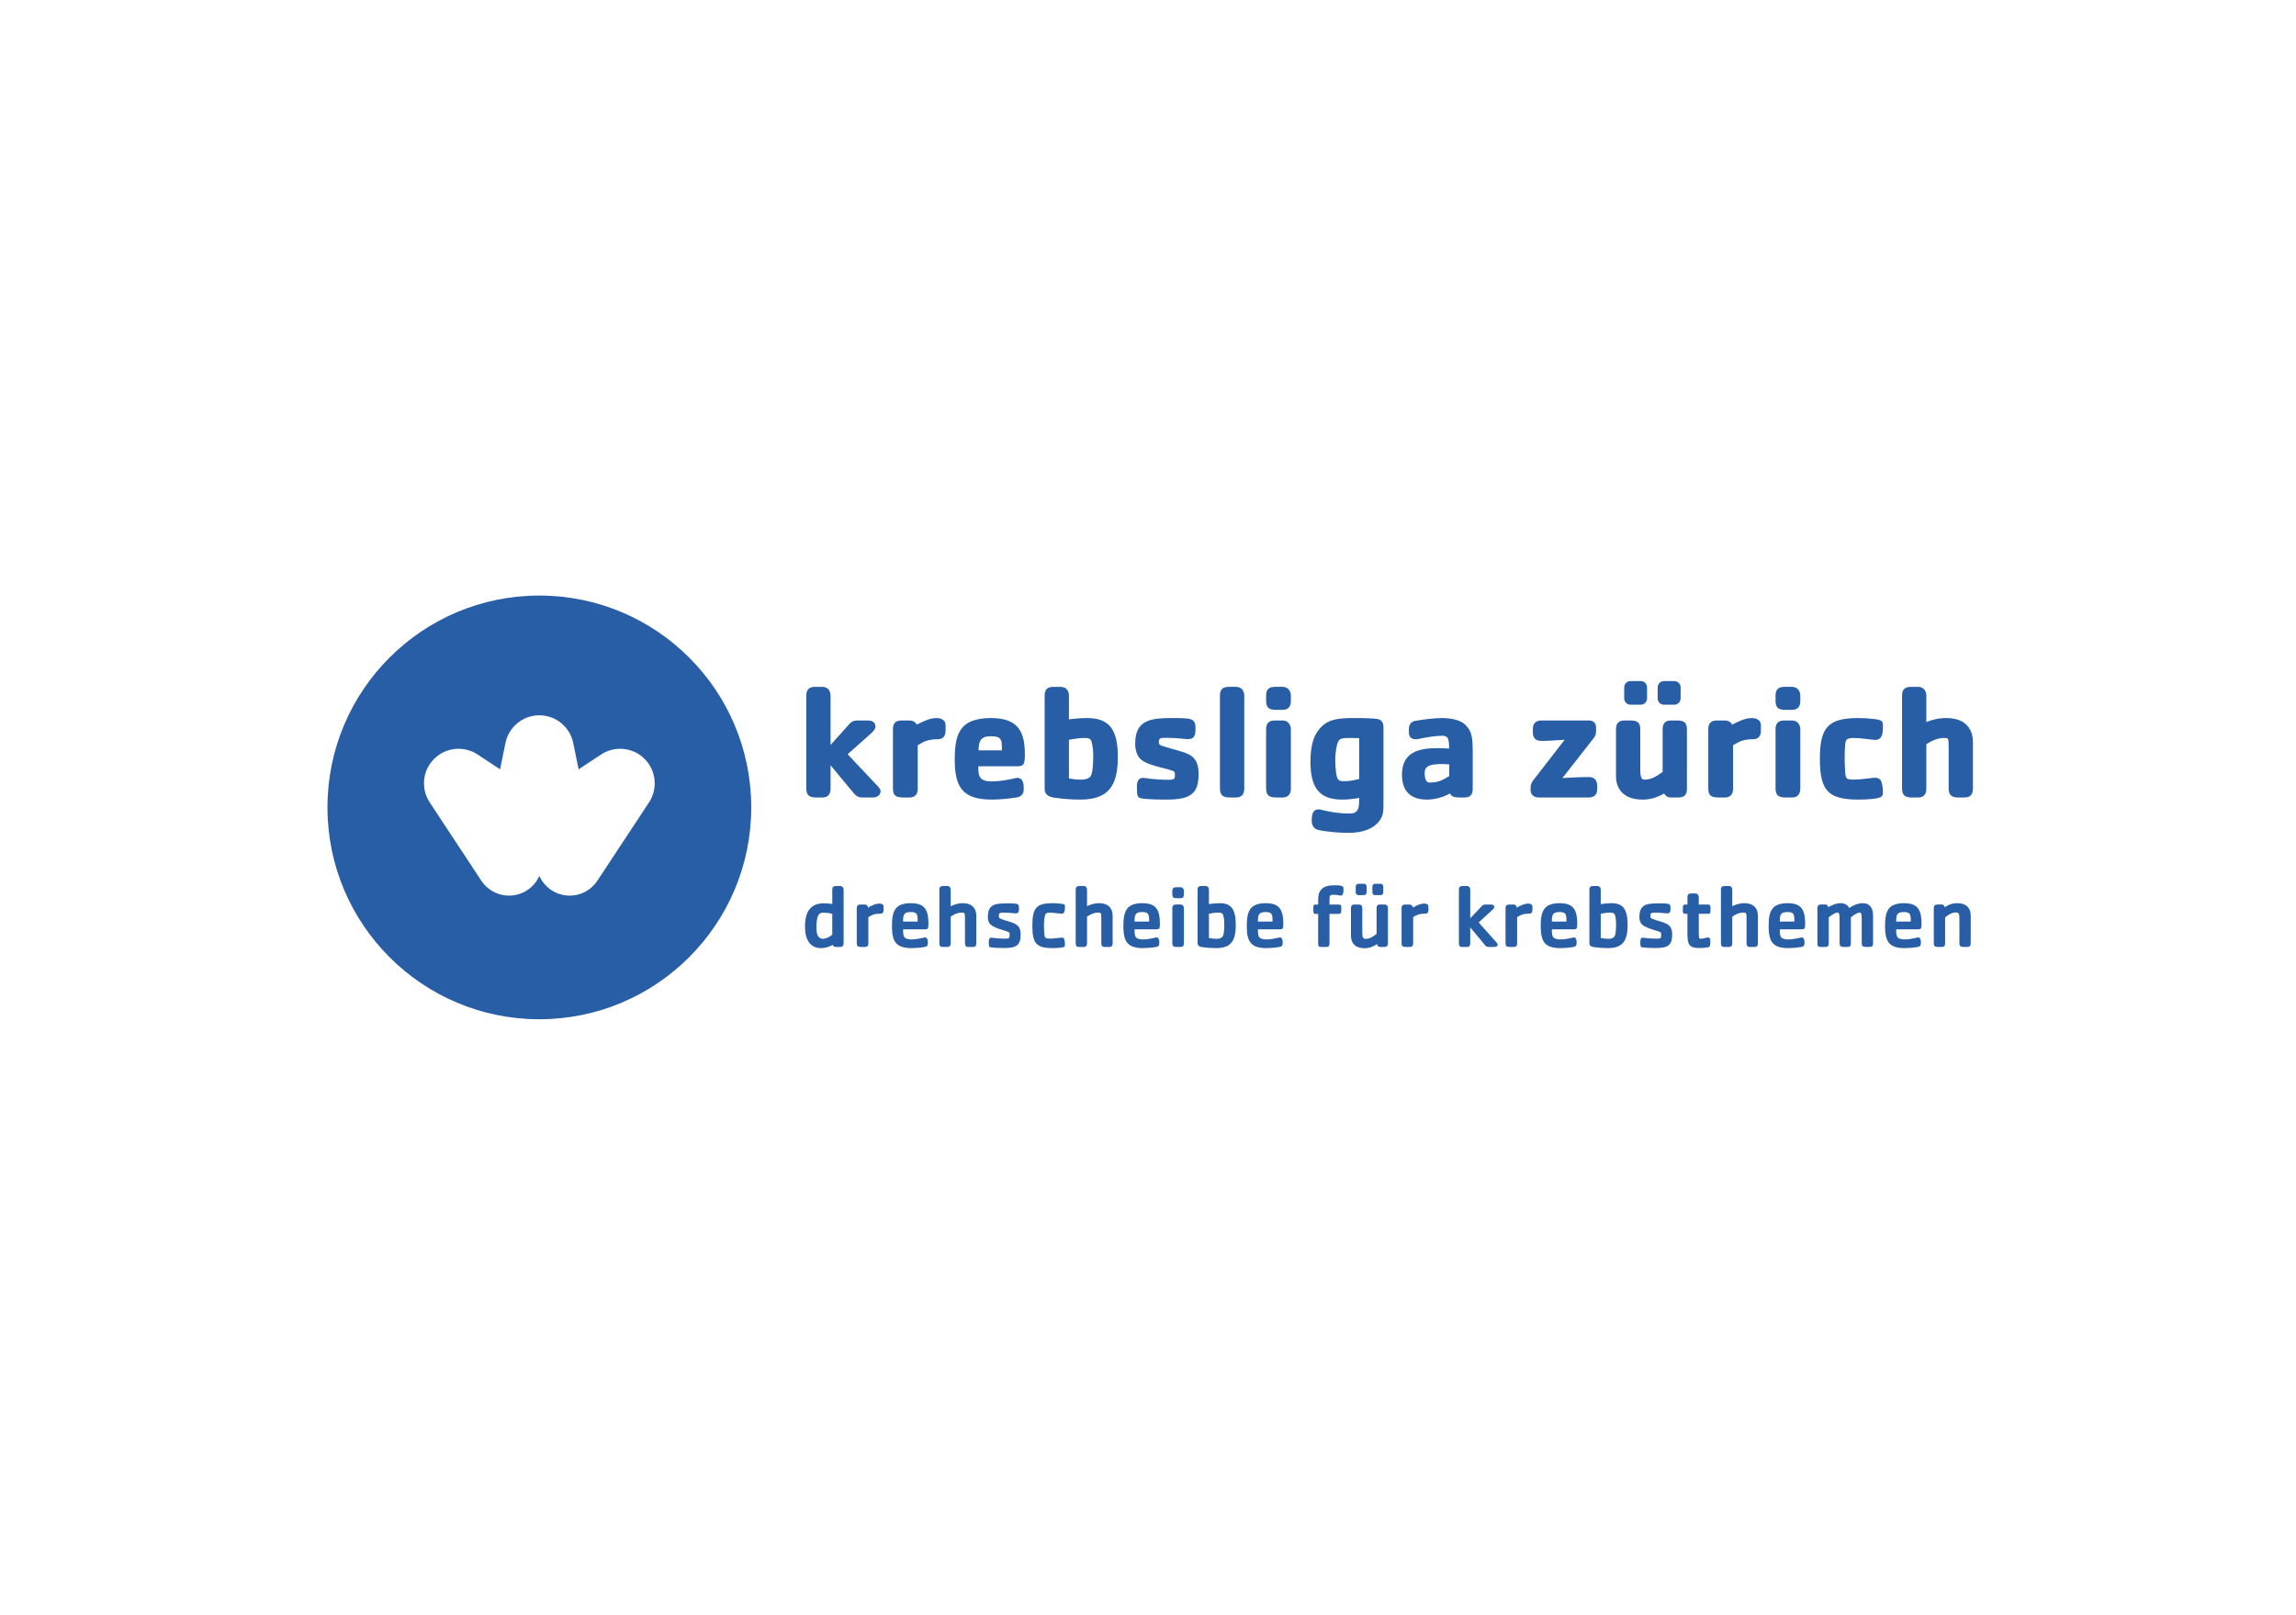 <?xml version="1.0" encoding="UTF-8"?>
<!-- Generator: Adobe Illustrator 27.2.0, SVG Export Plug-In . SVG Version: 6.00 Build 0)  -->
<svg xmlns="http://www.w3.org/2000/svg" xmlns:xlink="http://www.w3.org/1999/xlink" version="1.1" x="0px" y="0px" viewBox="0 0 398 280" style="enable-background:new 0 0 398 280;" xml:space="preserve">
<g id="krebsliga-zuerich_x5F_aktiv">
	<g>
		<path style="fill:#285EA5;" d="M151.284,138.28c0.971,0,1.363-0.614,1.363-1.062c0-0.165-0.084-0.446-0.333-0.725l-5.383-5.713    l4.046-3.597c0.699-0.612,0.777-0.949,0.777-1.201c0-0.524-0.279-1.057-1.363-1.057h-1.509c-0.721,0-1.139,0.053-1.616,0.583    l-3.29,3.655v-8.562c0-0.583-0.305-1.502-1.419-1.502h-1.256c-0.977,0-1.534,0.39-1.534,1.502v16.114    c0,1.312,0.671,1.565,1.785,1.565h1.006c1.083,0,1.419-0.697,1.419-1.565v-4.01l3.989,4.794c0.391,0.475,0.781,0.781,1.505,0.781    H151.284z"></path>
		<path style="fill:#285EA5;" d="M163.913,126.655v-0.924c0-0.942-0.897-1.224-1.568-1.224c-1.282,0-2.451,0.671-3.425,1.14    c-0.197-0.388-0.587-0.721-1.282-0.721h-1.314c-0.976,0-1.534,0.387-1.534,1.474v10.371c0,1.283,0.668,1.509,1.789,1.509h1.059    c1.085,0,1.446-0.671,1.446-1.509v-7.555c1.006-0.613,1.758-1.033,3.46-1.033C163.713,128.184,163.913,127.321,163.913,126.655z"></path>
		<path style="fill:#285EA5;" d="M176.149,132.868c1.173,0,1.505-0.11,1.505-1.923c0-3.706-0.834-6.439-5.88-6.439    c-5.411,0-6.274,2.76-6.274,7.167c0,4.599,1.168,6.971,6.409,6.971c1.231,0,2.876-0.144,4.268-0.363    c1.085-0.172,1.284-0.809,1.284-1.509c0-0.781-0.057-1.895-1.143-1.895c-0.141,0-0.391,0.06-0.725,0.144    c-1.202,0.247-2.401,0.472-3.656,0.472c-2.061,0-2.422-0.809-2.341-2.625H176.149z M171.803,127.66    c1.617,0,1.869,0.524,1.869,1.779v0.675h-4.045C169.655,128.439,170.015,127.66,171.803,127.66z"></path>
		<path style="fill:#285EA5;" d="M188.419,124.506c-1.031,0-2.204,0.115-3.121,0.222v-4.13c0-0.58-0.305-1.5-1.423-1.5h-1.254    c-0.977,0-1.536,0.389-1.536,1.5v16.174c0,1.036,0.727,1.393,1.62,1.533c1.672,0.252,3.318,0.34,4.517,0.34    c4.766,0,6.549-2.208,6.549-7.337C193.771,126.541,192.351,124.506,188.419,124.506z M189.201,134.293    c-0.169,0.499-0.614,0.89-1.924,0.89c-0.586,0-1.34-0.084-1.979-0.192v-6.722c0.892-0.168,1.952-0.307,2.565-0.307    c1.115,0,1.255,0.196,1.393,0.811c0.196,0.837,0.25,1.474,0.25,2.478C189.506,132.535,189.396,133.711,189.201,134.293z"></path>
		<path style="fill:#285EA5;" d="M202.998,129.803c-1.894-0.558-2.117-0.587-2.117-1.087c0-0.756,0.224-0.78,1.308-0.78    c1.924,0,3.093,0.224,3.709,0.224c1.308,0,1.34-0.921,1.34-1.982c0-1.252-0.558-1.532-1.701-1.613    c-0.7-0.057-1.367-0.057-2.091-0.057c-3.739,0-6.665,0.165-6.665,4.401c0,1.177,0.306,2.149,0.976,2.763    c1.367,1.224,5.27,1.645,5.798,2.148c0.113,0.081,0.113,0.358,0.113,0.667c0,0.612-0.222,0.725-1.09,0.725    c-2.453,0-4.151-0.335-4.373-0.335c-1.259,0-1.118,1.226-1.118,2.036c0,1.424,0.305,1.473,1.061,1.563    c0.89,0.11,2.229,0.169,4.04,0.169c4.128,0,5.582-0.952,5.582-4.434C207.771,130.782,205.843,130.641,202.998,129.803z"></path>
		<path style="fill:#285EA5;" d="M214.265,119.096h-1.256c-0.973,0-1.537,0.394-1.537,1.505v16.115c0,1.311,0.674,1.561,1.785,1.561    h1.009c1.086,0,1.421-0.697,1.421-1.561v-16.115C215.687,120.016,215.381,119.096,214.265,119.096z"></path>
		<path style="fill:#285EA5;" d="M222.32,119.096h-1.311c-0.977,0-1.535,0.394-1.535,1.505v0.95c0,1.309,0.667,1.533,1.785,1.533    h1.061c1.086,0,1.446-0.669,1.446-1.533v-0.95C223.766,120.016,223.431,119.096,222.32,119.096z"></path>
		<path style="fill:#285EA5;" d="M222.32,124.925h-1.311c-0.977,0-1.535,0.419-1.535,1.532v10.258c0,1.312,0.667,1.565,1.785,1.565    h1.061c1.086,0,1.446-0.697,1.446-1.565v-10.258C223.766,125.873,223.431,124.925,222.32,124.925z"></path>
		<path style="fill:#285EA5;" d="M239.176,142.242c0.56-0.813,0.641-1.428,0.641-2.766v-13.326c0-0.949-0.333-1.448-1.417-1.529    c-1.567-0.113-2.569-0.113-3.852-0.113c-3.037,0-4.49,0.356-5.796,1.841c-1.121,1.254-1.592,3.205-1.592,5.685    c0,4.545,1.508,6.612,5.494,6.612c0.918,0,1.923-0.115,2.954-0.286c-0.029,1.398,0.088,2.707-1.644,2.707    c-1.562,0-3.121-0.221-4.655-0.584c-0.113-0.029-0.528-0.143-0.703-0.143c-1.166,0-1.224,1.143-1.224,1.926    c0,0.724,0.281,1.42,1.061,1.621c1.198,0.302,3.512,0.526,5.326,0.526C236.167,144.413,238.115,143.744,239.176,142.242z     M235.609,135.067c-0.921,0.257-1.869,0.396-2.56,0.396c-0.981,0-1.261-0.138-1.453-1.53c-0.084-0.727-0.138-1.453-0.138-2.036    c0-1.37,0.218-2.707,0.499-3.293c0.196-0.389,0.393-0.641,1.76-0.641c0.783,0,1.336,0,1.894,0.031V135.067z"></path>
		<path style="fill:#285EA5;" d="M253.867,138.28c1.115,0,1.421-0.644,1.421-1.477v-6.444c0-2.644-0.226-3.54-1.115-4.51    c-1.061-1.203-3.125-1.342-4.265-1.342c-1.254,0-3.315,0.252-4.627,0.496c-0.867,0.173-1.059,0.869-1.059,1.456v0.584    c0,0.559,0.302,1.14,1.173,1.14c0.193,0,0.356-0.025,0.528-0.053c1.308-0.309,3.147-0.56,4.127-0.56    c1.054,0,1.145,0.758,1.145,2.233c-0.641-0.055-1.34-0.078-2.011-0.078c-3.181,0-6.16,0.633-6.16,4.625    c0,2.756,1.451,4.295,4.321,4.295c1.311,0,2.732-0.365,4.01-1.064c0.26,0.584,0.839,0.699,1.651,0.699H253.867z M251.219,134.574    c-1.395,0.859-2.066,1.111-3.487,1.111c-0.556,0-0.776-0.833-0.776-1.614c0-1.284,0.889-1.592,3.202-1.592    c0.365,0,0.725,0.057,1.061,0.057V134.574z"></path>
		<path style="fill:#285EA5;" d="M276.861,136.859v-0.53c0-0.588-0.088-1.592-1.501-1.592c-1.504,0-3.07,0.082-4.521,0.17    l5.439-6.946c0.193-0.249,0.39-0.612,0.39-1.087v-0.777c0-0.727-0.474-1.173-1.258-1.173h-8.195c-0.75,0-1.505,0.334-1.505,1.452    v0.498c0,0.588,0.061,1.592,1.505,1.592c1.059,0,2.397-0.084,4.014-0.197l-5.381,6.94c-0.361,0.453-0.531,0.893-0.531,1.34v0.474    c0,0.748,0.586,1.256,1.399,1.256h8.644C276.106,138.281,276.861,137.974,276.861,136.859z"></path>
		<path style="fill:#285EA5;" d="M288.435,122.191h1.807c0.59,0,1.089-0.5,1.089-1.112v-1.868c0-0.615-0.499-1.114-1.089-1.114    h-1.807c-0.615,0-1.089,0.499-1.089,1.114v1.868C287.346,121.691,287.82,122.191,288.435,122.191z"></path>
		<path style="fill:#285EA5;" d="M282.632,122.191h1.814c0.587,0,1.061-0.5,1.061-1.112v-1.868c0-0.615-0.474-1.114-1.061-1.114    h-1.814c-0.612,0-1.086,0.499-1.086,1.114v1.868C281.546,121.691,282.019,122.191,282.632,122.191z"></path>
		<path style="fill:#285EA5;" d="M292.42,136.803v-10.37c0-1.286-0.671-1.508-1.789-1.508h-1.002c-1.086,0-1.42,0.667-1.42,1.508    v7.416c-1.254,0.889-2.034,1.335-3.152,1.335c-0.642,0-0.725-0.727-0.725-1.948v-6.802c0-1.286-0.667-1.508-1.785-1.508h-1.002    c-1.089,0-1.42,0.667-1.42,1.508v8.166c0,1.813,0.943,4.045,4.63,4.045c1.361,0,2.56-0.394,3.703-1.061    c0.194,0.337,0.558,0.697,1.17,0.697h1.256C291.862,138.281,292.42,137.891,292.42,136.803z"></path>
		<path style="fill:#285EA5;" d="M303.684,124.507c-1.283,0-2.456,0.671-3.431,1.14c-0.194-0.388-0.583-0.721-1.279-0.721h-1.312    c-0.976,0-1.537,0.387-1.537,1.474v10.371c0,1.283,0.671,1.509,1.786,1.509h1.064c1.085,0,1.445-0.671,1.445-1.509v-7.555    c1.006-0.613,1.753-1.033,3.458-1.033c1.173,0,1.367-0.862,1.367-1.529v-0.924C305.243,124.789,304.355,124.507,303.684,124.507z"></path>
		<path style="fill:#285EA5;" d="M309.568,123.085h1.059c1.086,0,1.449-0.669,1.449-1.533v-0.95c0-0.586-0.334-1.505-1.449-1.505    h-1.311c-0.977,0-1.535,0.394-1.535,1.505v0.95C307.782,122.861,308.448,123.085,309.568,123.085z"></path>
		<path style="fill:#285EA5;" d="M309.568,138.281h1.059c1.086,0,1.449-0.697,1.449-1.565v-10.258c0-0.584-0.334-1.532-1.449-1.532    h-1.311c-0.977,0-1.535,0.419-1.535,1.532v10.258C307.782,138.028,308.448,138.281,309.568,138.281z"></path>
		<path style="fill:#285EA5;" d="M321.323,127.962c1.254,0,3.235,0.335,3.737,0.335c1.367,0,1.337-1.507,1.337-2.397    c0-0.753,0.059-1.086-1.839-1.254c-0.839-0.082-1.535-0.14-2.398-0.14c-5.267,0-6.692,1.592-6.692,7.077    c0,5.522,1.424,7.061,6.692,7.061c0.809,0,1.589-0.028,2.398-0.112c1.839-0.196,1.839-0.53,1.839-1.287    c0-0.889-0.252-1.838-0.419-2.004c-0.273-0.307-0.612-0.39-0.918-0.39c-0.444,0-2.454,0.333-3.737,0.333    c-1.227,0-1.365-0.191-1.449-1.033c-0.059-0.724-0.11-1.811-0.11-2.567c0-0.414,0-1.226,0.052-1.917    C319.901,128.441,319.815,127.962,321.323,127.962z"></path>
		<path style="fill:#285EA5;" d="M337.377,124.507c-1.337,0-2.535,0.307-3.458,0.695v-4.602c0-0.581-0.302-1.501-1.424-1.501h-1.252    c-0.977,0-1.535,0.39-1.535,1.501v16.118c0,1.31,0.671,1.564,1.785,1.564h1.002c1.089,0,1.424-0.7,1.424-1.564v-7.663    c1.086-0.727,2.092-1.093,3.068-1.093c0.335,0,0.558,0,0.637,0.113c0.168,0.196,0.168,0.868,0.168,1.926v6.717    c0,1.31,0.674,1.564,1.785,1.564h1.006c1.086,0,1.417-0.7,1.417-1.564v-8.056C342,126.793,341.057,124.507,337.377,124.507z"></path>
		<path style="fill:#285EA5;" d="M93.49,103.266c-20.283,0-36.727,16.444-36.727,36.729c0,20.286,16.444,36.738,36.727,36.738    c20.29,0,36.734-16.452,36.734-36.738C130.224,119.71,113.78,103.266,93.49,103.266z M112.508,139.124l-8.858,13.436    c-1.016,1.643-2.827,2.735-4.894,2.735c-2.351,0-4.365-1.406-5.262-3.425c-0.889,2.02-2.907,3.425-5.256,3.425    c-2.008,0-3.775-1.03-4.802-2.583l-8.953-13.589c-1.535-2.344-1.28-5.494,0.763-7.533c2.043-2.042,5.195-2.3,7.516-0.783    l3.924,2.588l0.936-4.577c0.576-2.745,2.984-4.789,5.867-4.789c2.89,0,5.3,2.045,5.87,4.763l0.943,4.604l3.924-2.588    c2.321-1.518,5.469-1.259,7.512,0.783C113.78,133.63,114.039,136.78,112.508,139.124z"></path>
		<path style="fill:#285EA5;" d="M166.875,156.607c-0.83,0-1.568,0.278-2.075,0.523v-2.841c0-0.291-0.123-0.661-0.6-0.661h-0.689    c-0.447,0-0.676,0.138-0.676,0.661v9.297c0,0.369,0.122,0.612,0.552,0.612h0.813c0.477,0,0.6-0.259,0.6-0.69v-4.564    c0.644-0.46,1.276-0.706,1.876-0.706c0.277,0,0.417,0.031,0.493,0.123c0.105,0.138,0.105,0.552,0.105,1.215v3.933    c0,0.461,0.155,0.69,0.555,0.69h0.813c0.475,0,0.598-0.259,0.598-0.69v-4.717C169.24,157.792,168.765,156.607,166.875,156.607z"></path>
		<path style="fill:#285EA5;" d="M181.994,158.252c0.692,0,1.783,0.184,2.059,0.184c0.186,0,0.292-0.077,0.384-0.217    c0.169-0.275,0.169-0.69,0.169-0.98c0-0.355,0.017-0.478-0.846-0.556c-0.461-0.043-0.846-0.077-1.305-0.077    c-2.78,0-3.501,0.801-3.501,3.903c0,3.105,0.721,3.888,3.501,3.888c0.43,0,0.876-0.017,1.305-0.063    c0.83-0.091,0.846-0.215,0.846-0.566c0-0.461-0.106-0.953-0.183-1.045c-0.109-0.122-0.232-0.154-0.37-0.154    c-0.246,0-1.351,0.186-2.059,0.186c-0.753,0-0.922-0.17-0.969-0.769c-0.032-0.416-0.061-1.047-0.061-1.477    c0-0.352,0.029-1.138,0.123-1.537C181.21,158.451,181.273,158.252,181.994,158.252z"></path>
		<path style="fill:#285EA5;" d="M190.508,156.607c-0.829,0-1.568,0.278-2.075,0.523v-2.841c0-0.291-0.123-0.661-0.6-0.661h-0.689    c-0.446,0-0.678,0.138-0.678,0.661v9.297c0,0.369,0.123,0.612,0.555,0.612h0.812c0.477,0,0.6-0.259,0.6-0.69v-4.564    c0.644-0.46,1.276-0.706,1.876-0.706c0.277,0,0.415,0.031,0.493,0.123c0.106,0.138,0.106,0.552,0.106,1.215v3.933    c0,0.461,0.155,0.69,0.553,0.69h0.813c0.475,0,0.598-0.259,0.598-0.69v-4.717C192.873,157.792,192.397,156.607,190.508,156.607z"></path>
		<path style="fill:#285EA5;" d="M145.624,153.628h-0.675c-0.447,0-0.678,0.138-0.678,0.661v2.457c-0.4-0.062-0.969-0.12-1.444-0.12    c-2.229,0-3.287,1.333-3.287,4.056c0,2.306,0.935,3.718,2.778,3.718c0.647,0,1.277-0.168,2.031-0.552    c0.092,0.212,0.245,0.351,0.567,0.351h0.707c0.475,0,0.614-0.26,0.614-0.69v-9.218    C146.237,153.998,146.099,153.628,145.624,153.628z M144.271,162.079c-0.537,0.447-1.167,0.707-1.628,0.707    c-0.369,0-0.662-0.2-0.832-0.461c-0.214-0.355-0.291-0.875-0.291-1.461c0-1.613,0.275-2.275,0.63-2.489    c0.152-0.094,0.291-0.123,0.615-0.123c0.414,0,0.969,0.06,1.505,0.198V162.079z"></path>
		<path style="fill:#285EA5;" d="M175.158,159.865c-0.478-0.154-1.768-0.492-1.938-0.707c-0.062-0.077-0.077-0.152-0.077-0.307    c0-0.569,0.124-0.598,0.892-0.598c1.062,0,1.691,0.123,2.028,0.123c0.292,0,0.416-0.108,0.507-0.293    c0.061-0.123,0.061-0.429,0.061-0.66c0-0.598-0.214-0.72-0.769-0.752c-0.382-0.029-0.752-0.029-1.136-0.029    c-1.491,0-2.398,0.062-2.95,0.614c-0.352,0.352-0.537,0.904-0.537,1.719c0,0.907,0.307,1.354,1.089,1.739    c0.999,0.492,2.369,0.738,2.598,0.969c0.077,0.077,0.094,0.26,0.094,0.506c0,0.495-0.14,0.57-0.77,0.57    c-1.353,0-2.274-0.17-2.397-0.17c-0.186,0-0.291,0.047-0.352,0.186c-0.123,0.289-0.092,0.506-0.092,0.798    c0,0.644,0.108,0.661,0.429,0.704c0.475,0.062,1.198,0.108,2.197,0.108c2.198,0,2.887-0.491,2.887-2.365    C176.922,160.666,176.355,160.267,175.158,159.865z"></path>
		<path style="fill:#285EA5;" d="M152.491,156.672c-0.769,0-1.476,0.384-2.012,0.707c-0.077-0.323-0.215-0.538-0.57-0.538h-0.721    c-0.444,0-0.675,0.154-0.675,0.66v6.023c0,0.597,0.261,0.674,0.816,0.674h0.58c0.477,0,0.616-0.243,0.616-0.674v-4.5    c0.646-0.403,1.075-0.602,2.074-0.602c0.491,0,0.569-0.321,0.569-0.704v-0.523C153.168,156.81,152.813,156.672,152.491,156.672z"></path>
		<path style="fill:#285EA5;" d="M160.941,160.205c0-0.982-0.091-1.952-0.566-2.644c-0.446-0.629-1.212-0.953-2.49-0.953    c-1.351,0-2.197,0.356-2.658,1.013c-0.475,0.678-0.612,1.585-0.612,2.936c0,1.522,0.214,2.523,0.86,3.119    c0.506,0.478,1.335,0.723,2.489,0.723c0.661,0,1.567-0.063,2.319-0.201c0.477-0.077,0.555-0.32,0.555-0.675    c0-0.168,0-0.352-0.032-0.505c-0.046-0.201-0.184-0.478-0.415-0.478c-0.185,0-0.368,0.077-0.537,0.108    c-0.569,0.124-1.196,0.246-1.874,0.246c-0.369,0-0.707-0.077-0.924-0.169c-0.477-0.215-0.521-0.815-0.507-1.583h3.751    C160.836,161.141,160.941,161.049,160.941,160.205z M159.07,159.79h-2.523v-0.138c0-1.124,0.232-1.508,1.337-1.508    c1.047,0,1.185,0.401,1.185,1.356V159.79z"></path>
		<path style="fill:#285EA5;" d="M222.455,160.205c0-0.982-0.091-1.952-0.569-2.644c-0.444-0.629-1.213-0.953-2.488-0.953    c-1.356,0-2.201,0.356-2.66,1.013c-0.478,0.678-0.612,1.585-0.612,2.936c0,1.522,0.211,2.523,0.859,3.119    c0.503,0.478,1.333,0.723,2.488,0.723c0.66,0,1.567-0.063,2.317-0.201c0.478-0.077,0.555-0.32,0.555-0.675    c0-0.168,0-0.352-0.029-0.505c-0.048-0.201-0.186-0.478-0.417-0.478c-0.184,0-0.368,0.077-0.535,0.108    c-0.567,0.124-1.198,0.246-1.876,0.246c-0.368,0-0.707-0.077-0.922-0.169c-0.477-0.215-0.524-0.815-0.51-1.583h3.753    C222.346,161.141,222.455,161.049,222.455,160.205z M220.582,159.79h-2.525v-0.138c0-1.124,0.231-1.508,1.342-1.508    c1.045,0,1.184,0.401,1.184,1.356V159.79z"></path>
		<path style="fill:#285EA5;" d="M302.358,156.607c-0.832,0-1.567,0.278-2.077,0.523v-2.841c0-0.291-0.12-0.661-0.598-0.661h-0.692    c-0.444,0-0.674,0.138-0.674,0.661v9.297c0,0.369,0.124,0.612,0.553,0.612h0.812c0.478,0,0.598-0.259,0.598-0.69v-4.564    c0.649-0.46,1.279-0.706,1.88-0.706c0.273,0,0.412,0.031,0.492,0.123c0.105,0.138,0.105,0.552,0.105,1.215v3.933    c0,0.461,0.154,0.69,0.555,0.69h0.812c0.477,0,0.601-0.259,0.601-0.69v-4.717C304.726,157.792,304.249,156.607,302.358,156.607z"></path>
		<path style="fill:#285EA5;" d="M295.98,156.839h-1.505v-1.244c0-0.292-0.138-0.676-0.615-0.676h-0.689    c-0.449,0-0.662,0.154-0.662,0.676v1.244h-0.383c-0.263,0-0.415,0.124-0.415,0.506v0.66c0,0.247,0.075,0.446,0.368,0.446h0.43    v3.505c0,1.828,0.352,2.426,1.982,2.426c0.506,0,0.844-0.031,1.336-0.077c0.492-0.045,0.644-0.198,0.644-0.767v-0.551    c0-0.17-0.075-0.432-0.415-0.432c-0.354,0-0.83,0.231-1.256,0.231c-0.109,0-0.186-0.047-0.233-0.123    c-0.061-0.123-0.091-0.4-0.091-1.122v-3.09h1.657c0.281,0,0.372-0.061,0.372-0.583v-0.537    C296.504,156.887,296.318,156.839,295.98,156.839z"></path>
		<path style="fill:#285EA5;" d="M264.956,156.672c-0.769,0-1.476,0.384-2.015,0.707c-0.076-0.323-0.214-0.538-0.565-0.538h-0.724    c-0.444,0-0.675,0.154-0.675,0.66v6.023c0,0.597,0.263,0.674,0.813,0.674h0.586c0.474,0,0.612-0.243,0.612-0.674v-4.5    c0.646-0.403,1.075-0.602,2.073-0.602c0.496,0,0.573-0.321,0.573-0.704v-0.523C265.634,156.81,265.276,156.672,264.956,156.672z"></path>
		<path style="fill:#285EA5;" d="M273.407,160.205c0-0.982-0.095-1.952-0.569-2.644c-0.443-0.629-1.213-0.953-2.488-0.953    c-1.354,0-2.2,0.356-2.66,1.013c-0.477,0.678-0.615,1.585-0.615,2.936c0,1.522,0.218,2.523,0.859,3.119    c0.51,0.478,1.337,0.723,2.492,0.723c0.66,0,1.567-0.063,2.32-0.201c0.474-0.077,0.551-0.32,0.551-0.675    c0-0.168,0-0.352-0.029-0.505c-0.048-0.201-0.186-0.478-0.415-0.478c-0.182,0-0.368,0.077-0.535,0.108    c-0.569,0.124-1.199,0.246-1.877,0.246c-0.368,0-0.706-0.077-0.921-0.169c-0.478-0.215-0.524-0.815-0.51-1.583h3.752    C273.299,161.141,273.407,161.049,273.407,160.205z M271.535,159.79h-2.524v-0.138c0-1.124,0.233-1.508,1.34-1.508    c1.045,0,1.184,0.401,1.184,1.356V159.79z"></path>
		<path style="fill:#285EA5;" d="M279.371,156.607c-0.644,0-1.384,0.077-1.891,0.155v-2.474c0-0.291-0.123-0.661-0.601-0.661h-0.692    c-0.44,0-0.674,0.138-0.674,0.661v9.234c0,0.446,0.277,0.613,0.735,0.692c0.907,0.138,1.814,0.184,2.46,0.184    c2.492,0,3.428-1.138,3.428-3.996C282.137,157.716,281.382,156.607,279.371,156.607z M279.969,162.142    c-0.124,0.398-0.46,0.644-1.228,0.644c-0.372,0-0.878-0.077-1.261-0.138v-4.211c0.507-0.108,1.184-0.2,1.582-0.2    c0.676,0,0.83,0.152,0.939,0.614c0.109,0.493,0.138,0.955,0.138,1.522C280.14,161.11,280.078,161.771,279.969,162.142z"></path>
		<path style="fill:#285EA5;" d="M288.099,159.865c-0.477-0.154-1.769-0.492-1.937-0.707c-0.062-0.077-0.077-0.152-0.077-0.307    c0-0.569,0.12-0.598,0.893-0.598c1.059,0,1.69,0.123,2.025,0.123c0.295,0,0.415-0.108,0.51-0.293    c0.062-0.123,0.062-0.429,0.062-0.66c0-0.598-0.218-0.72-0.769-0.752c-0.386-0.029-0.753-0.029-1.136-0.029    c-1.494,0-2.401,0.062-2.95,0.614c-0.354,0.352-0.54,0.904-0.54,1.719c0,0.907,0.306,1.354,1.089,1.739    c0.998,0.492,2.367,0.738,2.601,0.969c0.077,0.077,0.091,0.26,0.091,0.506c0,0.495-0.138,0.57-0.769,0.57    c-1.351,0-2.272-0.17-2.397-0.17c-0.186,0-0.291,0.047-0.354,0.186c-0.123,0.289-0.094,0.506-0.094,0.798    c0,0.644,0.109,0.661,0.433,0.704c0.474,0.062,1.195,0.108,2.197,0.108c2.196,0,2.885-0.491,2.885-2.365    C289.862,160.666,289.298,160.267,288.099,159.865z"></path>
		<path style="fill:#285EA5;" d="M333.089,160.205c0-0.982-0.091-1.952-0.569-2.644c-0.445-0.629-1.213-0.953-2.488-0.953    c-1.351,0-2.197,0.356-2.66,1.013c-0.474,0.678-0.612,1.585-0.612,2.936c0,1.522,0.215,2.523,0.859,3.119    c0.507,0.478,1.333,0.723,2.489,0.723c0.662,0,1.567-0.063,2.32-0.201c0.474-0.077,0.551-0.32,0.551-0.675    c0-0.168,0-0.352-0.029-0.505c-0.047-0.201-0.186-0.478-0.415-0.478c-0.183,0-0.369,0.077-0.535,0.108    c-0.569,0.124-1.199,0.246-1.877,0.246c-0.368,0-0.706-0.077-0.921-0.169c-0.478-0.215-0.521-0.815-0.507-1.583h3.75    C332.98,161.141,333.089,161.049,333.089,160.205z M331.216,159.79h-2.521v-0.138c0-1.124,0.231-1.508,1.337-1.508    c1.045,0,1.184,0.401,1.184,1.356V159.79z"></path>
		<path style="fill:#285EA5;" d="M339.252,156.607c-0.907,0-1.567,0.324-2.152,0.708c-0.091-0.338-0.201-0.477-0.521-0.477h-0.692    c-0.444,0-0.674,0.152-0.674,0.661v6.023c0,0.597,0.259,0.674,0.812,0.674h0.553c0.478,0,0.598-0.243,0.598-0.674v-4.457    c0.662-0.525,1.184-0.847,1.889-0.847c0.263,0,0.401,0.078,0.478,0.231c0.095,0.171,0.109,0.555,0.109,1.092v3.982    c0,0.597,0.259,0.674,0.812,0.674h0.537c0.477,0,0.615-0.243,0.615-0.674v-4.78C341.617,157.759,341.141,156.607,339.252,156.607z    "></path>
		<path style="fill:#285EA5;" d="M312.915,160.205c0-0.982-0.095-1.952-0.569-2.644c-0.445-0.629-1.213-0.953-2.488-0.953    c-1.356,0-2.201,0.356-2.66,1.013c-0.478,0.678-0.612,1.585-0.612,2.936c0,1.522,0.211,2.523,0.859,3.119    c0.503,0.478,1.333,0.723,2.488,0.723c0.66,0,1.567-0.063,2.317-0.201c0.478-0.077,0.553-0.32,0.553-0.675    c0-0.168,0-0.352-0.028-0.505c-0.047-0.201-0.186-0.478-0.417-0.478c-0.186,0-0.368,0.077-0.535,0.108    c-0.567,0.124-1.202,0.246-1.875,0.246c-0.368,0-0.707-0.077-0.922-0.169c-0.477-0.215-0.524-0.815-0.51-1.583h3.752    C312.805,161.141,312.915,161.049,312.915,160.205z M311.043,159.79h-2.525v-0.138c0-1.124,0.231-1.508,1.342-1.508    c1.045,0,1.184,0.401,1.184,1.356V159.79z"></path>
		<path style="fill:#285EA5;" d="M322.918,156.607c-0.969,0-1.767,0.447-2.367,0.831c-0.277-0.523-0.769-0.831-1.476-0.831    c-0.844,0-1.581,0.37-2.148,0.708c-0.124-0.352-0.201-0.477-0.525-0.477h-0.689c-0.447,0-0.676,0.152-0.676,0.661v6.023    c0,0.477,0.076,0.674,0.586,0.674h0.78c0.478,0,0.601-0.243,0.601-0.674v-4.457c0.43-0.34,1.045-0.83,1.537-0.83    c0.124,0,0.201,0.076,0.263,0.229c0.059,0.186,0.077,0.54,0.077,1.076v3.982c0,0.597,0.259,0.674,0.812,0.674h0.553    c0.474,0,0.598-0.243,0.598-0.674v-4.457c0.433-0.34,1.045-0.83,1.54-0.83c0.12,0,0.197,0.076,0.259,0.229    c0.063,0.186,0.077,0.54,0.077,1.076v3.982c0,0.597,0.263,0.674,0.816,0.674h0.553c0.474,0,0.598-0.243,0.598-0.674v-4.764    C324.686,157.562,324.194,156.607,322.918,156.607z"></path>
		<path style="fill:#285EA5;" d="M235.452,153.243c-0.259,0-0.444,0.215-0.444,0.475v1.031c0,0.245,0.186,0.458,0.444,0.458h0.998    c0.247,0,0.449-0.214,0.449-0.458v-1.031c0-0.26-0.201-0.475-0.449-0.475H235.452z"></path>
		<path style="fill:#285EA5;" d="M256.319,159.943l2.338-2.135c0.32-0.293,0.368-0.446,0.368-0.553c0-0.215-0.123-0.415-0.567-0.415    h-0.832c-0.352,0-0.538,0.031-0.769,0.277l-1.996,2.12v-4.947c0-0.291-0.124-0.661-0.601-0.661h-0.692    c-0.442,0-0.675,0.138-0.675,0.661v9.218c0,0.447,0.11,0.69,0.463,0.69h0.981c0.415,0,0.524-0.306,0.524-0.69v-2.704l2.503,3.013    c0.214,0.261,0.368,0.382,0.692,0.382h0.998c0.401,0,0.569-0.229,0.569-0.411c0-0.077-0.045-0.186-0.138-0.293L256.319,159.943z"></path>
		<path style="fill:#285EA5;" d="M204.612,153.843h-0.718c-0.449,0-0.678,0.155-0.678,0.676v0.537c0,0.614,0.263,0.69,0.816,0.69    h0.58c0.481,0,0.615-0.26,0.615-0.69v-0.537C205.227,154.227,205.093,153.843,204.612,153.843z"></path>
		<path style="fill:#285EA5;" d="M231.536,153.506c-1.399,0-2.138,0.198-2.641,0.906c-0.247,0.352-0.401,0.675-0.401,1.814v0.613    h-0.382c-0.31,0-0.449,0.092-0.449,0.429v0.66c0,0.324,0.062,0.538,0.368,0.538h0.463v5.135c0,0.444,0.106,0.597,0.463,0.597    h0.966c0.46,0,0.535-0.259,0.535-0.69v-5.041h1.49c0.416,0,0.555-0.106,0.555-0.583v-0.615c0-0.352-0.154-0.429-0.507-0.429    h-1.537v-0.613c0-0.556,0.034-0.802,0.11-0.924c0.075-0.124,0.247-0.154,0.549-0.154c0.83,0,0.955,0.137,1.308,0.137    c0.124,0,0.2-0.031,0.263-0.108c0.214-0.26,0.2-0.783,0.2-1.059C232.888,153.719,232.749,153.506,231.536,153.506z"></path>
		<path style="fill:#285EA5;" d="M204.612,156.838h-0.718c-0.449,0-0.678,0.152-0.678,0.676v5.993c0,0.614,0.263,0.69,0.816,0.69    h0.58c0.481,0,0.615-0.259,0.615-0.69v-5.993C205.227,157.222,205.093,156.838,204.612,156.838z"></path>
		<path style="fill:#285EA5;" d="M211.453,156.607c-0.646,0-1.385,0.077-1.891,0.155v-2.474c0-0.291-0.124-0.661-0.601-0.661h-0.692    c-0.442,0-0.675,0.138-0.675,0.661v9.234c0,0.446,0.278,0.613,0.737,0.692c0.907,0.138,1.814,0.184,2.458,0.184    c2.492,0,3.428-1.138,3.428-3.996C214.218,157.716,213.464,156.607,211.453,156.607z M212.05,162.142    c-0.12,0.398-0.458,0.644-1.227,0.644c-0.368,0-0.878-0.077-1.261-0.138v-4.211c0.506-0.108,1.184-0.2,1.581-0.2    c0.678,0,0.83,0.152,0.941,0.614c0.109,0.493,0.138,0.955,0.138,1.522C212.222,161.11,212.159,161.771,212.05,162.142z"></path>
		<path style="fill:#285EA5;" d="M239.788,156.838h-0.553c-0.474,0-0.612,0.247-0.612,0.676v4.426    c-0.739,0.555-1.199,0.846-1.891,0.846c-0.263,0-0.404-0.091-0.478-0.246c-0.094-0.168-0.109-0.523-0.109-1.059v-3.966    c0-0.601-0.243-0.676-0.798-0.676h-0.553c-0.474,0-0.612,0.247-0.612,0.676v4.749c0,0.984,0.46,2.151,2.365,2.151    c0.907,0,1.567-0.338,2.168-0.721c0.061,0.323,0.215,0.505,0.521,0.505h0.692c0.444,0,0.66-0.152,0.66-0.66v-6.024    C240.586,156.913,240.341,156.838,239.788,156.838z"></path>
		<path style="fill:#285EA5;" d="M246.931,156.672c-0.769,0-1.474,0.384-2.01,0.707c-0.081-0.323-0.219-0.538-0.569-0.538h-0.725    c-0.44,0-0.674,0.154-0.674,0.66v6.023c0,0.597,0.263,0.674,0.812,0.674h0.587c0.474,0,0.612-0.243,0.612-0.674v-4.5    c0.644-0.403,1.075-0.602,2.077-0.602c0.491,0,0.567-0.321,0.567-0.704v-0.523C247.608,156.81,247.255,156.672,246.931,156.672z"></path>
		<path style="fill:#285EA5;" d="M201.064,160.205c0-0.982-0.091-1.952-0.567-2.644c-0.446-0.629-1.214-0.953-2.49-0.953    c-1.353,0-2.197,0.356-2.657,1.013c-0.477,0.678-0.615,1.585-0.615,2.936c0,1.522,0.215,2.523,0.861,3.119    c0.505,0.478,1.336,0.723,2.488,0.723c0.662,0,1.569-0.063,2.32-0.201c0.475-0.077,0.552-0.32,0.552-0.675    c0-0.168,0-0.352-0.029-0.505c-0.048-0.201-0.184-0.478-0.414-0.478c-0.184,0-0.37,0.077-0.538,0.108    c-0.569,0.124-1.199,0.246-1.874,0.246c-0.369,0-0.709-0.077-0.924-0.169c-0.477-0.215-0.523-0.815-0.506-1.583h3.748    C200.955,161.141,201.064,161.049,201.064,160.205z M199.191,159.79h-2.521v-0.138c0-1.124,0.229-1.508,1.336-1.508    c1.047,0,1.185,0.401,1.185,1.356V159.79z"></path>
		<path style="fill:#285EA5;" d="M238.341,153.243c-0.259,0-0.444,0.215-0.444,0.475v1.031c0,0.245,0.186,0.458,0.444,0.458h1.002    c0.245,0,0.444-0.214,0.444-0.458v-1.031c0-0.26-0.2-0.475-0.444-0.475H238.341z"></path>
	</g>
	<rect style="fill:none;" width="398" height="280"></rect>
</g>
<g id="Ebene_1">
</g>
</svg>
